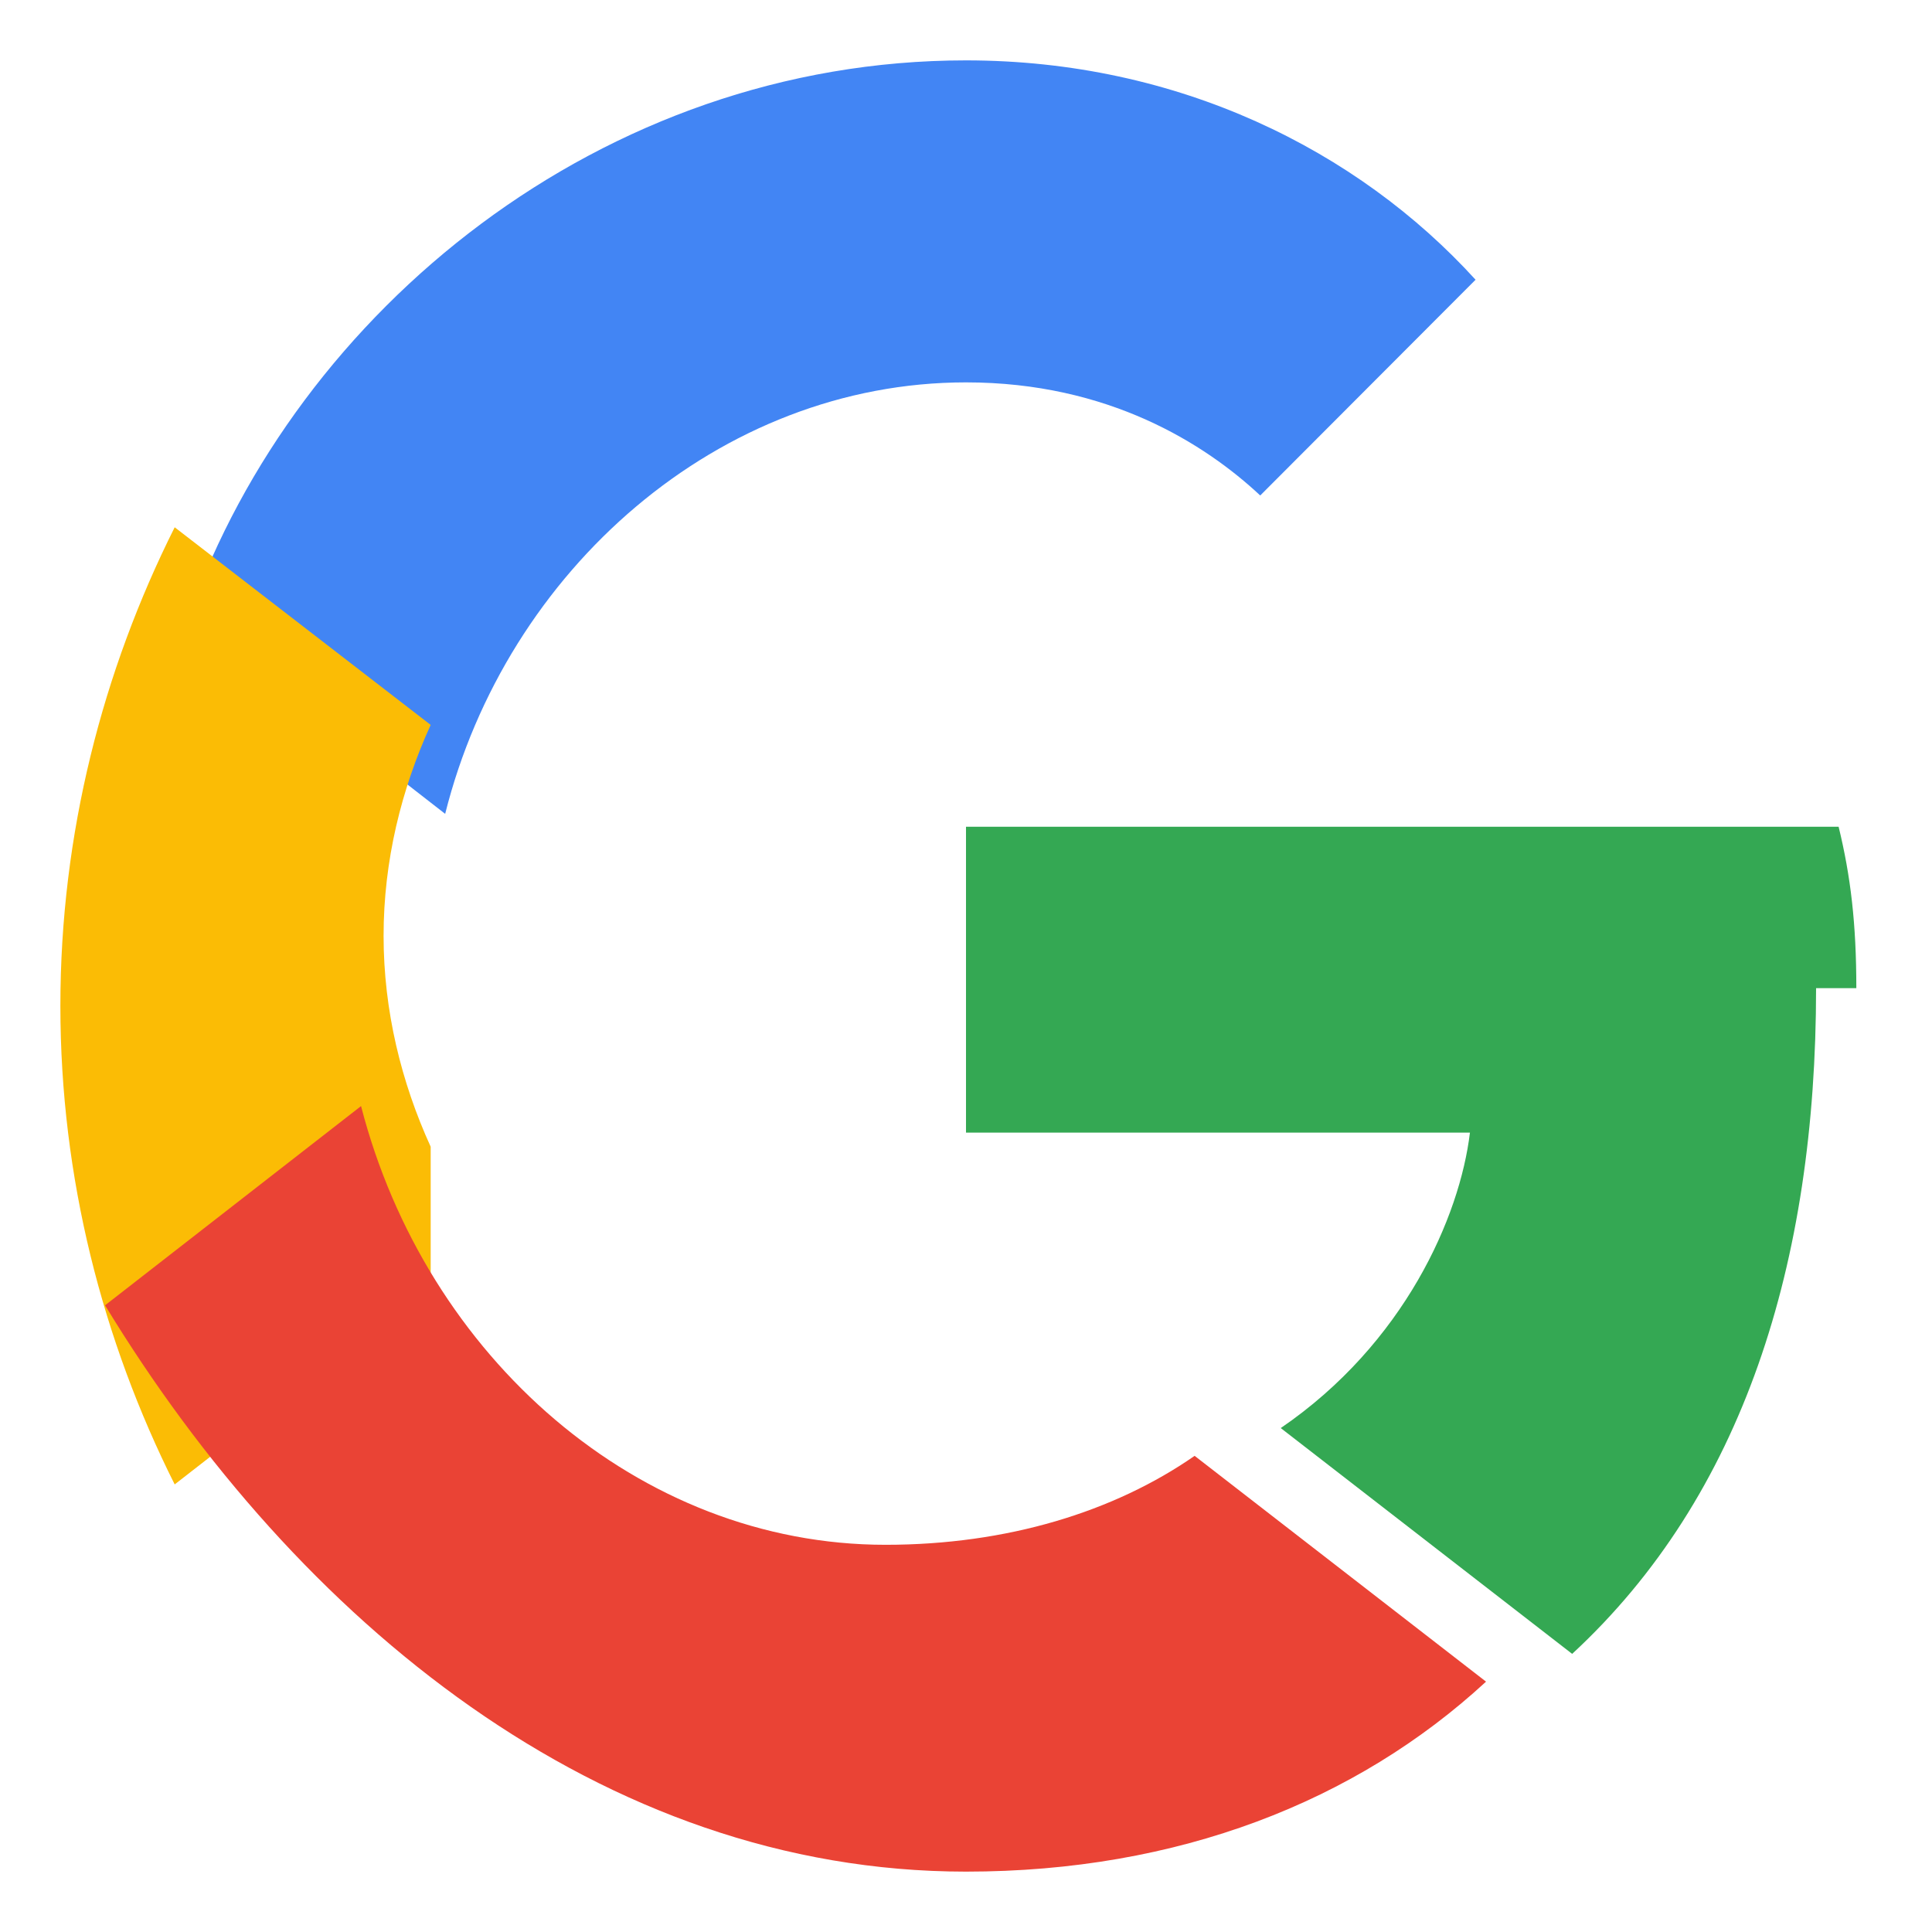 <!-- public/google-logo.svg -->
<svg xmlns="http://www.w3.org/2000/svg" viewBox="0 0 48 48" width="20" height="20">
  <path fill="#4285F4" d="M24 9.5c3.54 0 5.94 1.53 7.31 2.81l5.35-5.36C33.73 3.73 29.27 1.5 24 1.5 14.94 1.5 7.38 7.73 4.7 15.27l6.36 4.95C12.58 14.16 17.87 9.5 24 9.5z"/>
  <path fill="#34A853" d="M46.12 24.55c0-1.6-.14-2.78-.44-4.01H24v7.6h12.52c-.25 2.09-1.63 5.24-4.7 7.34l7.24 5.61c4.24-3.92 6.06-9.7 6.06-16.54z"/>
  <path fill="#FBBC05" d="M10.7 28.49C9.97 26.89 9.53 25.11 9.53 23.25c0-1.86.44-3.64 1.17-5.24L4.34 13.1C2.55 16.67 1.5 20.72 1.5 24.99s1.05 8.32 2.84 11.89l6.36-4.95z"/>
  <path fill="#EA4335" d="M24 46.5c5.27 0 9.69-1.74 12.92-4.72l-7.24-5.61c-2 1.39-4.66 2.21-7.68 2.21-6.13 0-11.42-4.66-13.03-10.9l-6.36 4.95C7.38 40.27 14.94 46.5 24 46.5z"/>
</svg>

